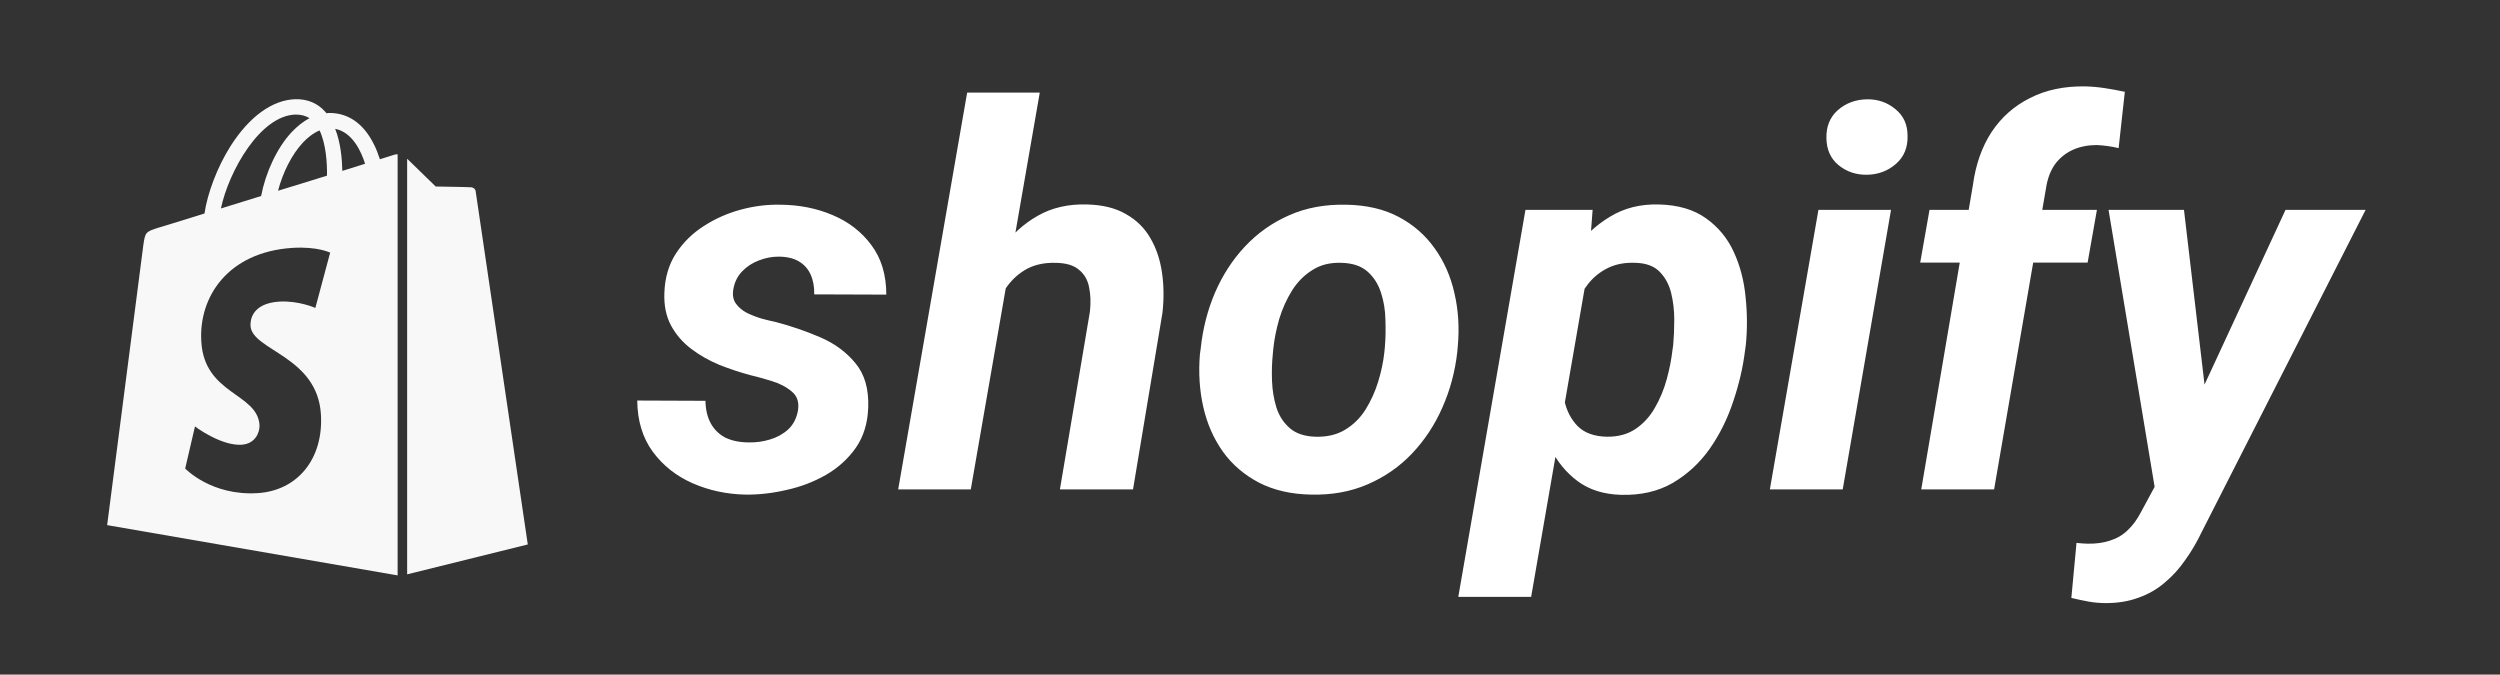 <svg xmlns="http://www.w3.org/2000/svg" width="189" height="51" viewBox="0 0 189 51" fill="none"><rect x="0" y="0" width="189" height="51" fill="#333333" stroke="none"/><g clip-path="url(#clip0_121_70)"><path d="M29.8 11.7C29.8 11.7 29.4 11.82 28.72 12.04C28.6 11.68 28.44 11.22 28.2 10.78C27.44 9.32 26.32 8.56 24.96 8.54C24.86 8.54 24.78 8.54 24.68 8.56C24.64 8.52 24.6 8.46 24.56 8.42C23.98 7.78 23.22 7.48 22.32 7.5C20.58 7.56 18.84 8.82 17.42 11.06C16.42 12.64 15.68 14.62 15.46 16.14C13.46 16.76 12.06 17.2 12.02 17.2C11 17.52 10.98 17.56 10.84 18.5C10.74 19.22 8.1 39.7 8.1 39.7L30.06 43.5V11.66C29.96 11.66 29.86 11.68 29.8 11.7ZM24.72 13.28C23.56 13.64 22.28 14.04 21.02 14.42C21.38 13.04 22.06 11.68 22.9 10.78C23.22 10.44 23.64 10.08 24.16 9.86C24.64 10.88 24.74 12.3 24.72 13.28ZM22.34 8.66C22.74 8.66 23.1 8.74 23.4 8.94C22.92 9.18 22.48 9.54 22.04 10C20.94 11.18 20.08 13.04 19.74 14.82C18.68 15.14 17.66 15.46 16.7 15.76C17.3 12.94 19.66 8.74 22.34 8.66ZM18.94 24.64C19.06 26.5 23.98 26.92 24.26 31.3C24.48 34.74 22.44 37.1 19.48 37.28C15.96 37.5 14 35.42 14 35.42L14.74 32.24C14.74 32.24 16.7 33.72 18.26 33.62C19.28 33.56 19.64 32.72 19.62 32.14C19.46 29.7 15.46 29.84 15.22 25.84C15 22.46 17.22 19.06 22.1 18.74C24 18.62 24.96 19.1 24.96 19.1L23.84 23.28C23.84 23.28 22.6 22.72 21.12 22.8C18.96 22.94 18.92 24.3 18.94 24.64ZM25.88 12.92C25.86 12.04 25.76 10.8 25.34 9.74C26.66 10 27.32 11.48 27.6 12.38C27.1 12.54 26.52 12.72 25.88 12.92ZM30.78 43.42L39.9 41.16C39.9 41.16 35.98 14.64 35.96 14.46C35.94 14.28 35.78 14.18 35.64 14.16C35.5 14.14 32.94 14.1 32.94 14.1C32.94 14.1 31.38 12.58 30.78 12V43.42Z" fill="#F8F8F8"></path></g><path d="M60.324 31.043C60.428 30.418 60.272 29.936 59.855 29.598C59.439 29.246 58.925 28.979 58.312 28.797C57.714 28.615 57.193 28.471 56.75 28.367C55.969 28.159 55.181 27.898 54.387 27.586C53.605 27.26 52.896 26.857 52.258 26.375C51.62 25.893 51.112 25.307 50.734 24.617C50.357 23.914 50.188 23.087 50.227 22.137C50.266 21.004 50.552 20.021 51.086 19.188C51.633 18.341 52.336 17.645 53.195 17.098C54.055 16.538 54.992 16.121 56.008 15.848C57.023 15.574 58.033 15.45 59.035 15.477C60.441 15.49 61.743 15.75 62.941 16.258C64.152 16.766 65.129 17.521 65.871 18.523C66.626 19.526 67.004 20.776 67.004 22.273L61.555 22.254C61.568 21.681 61.477 21.18 61.281 20.75C61.086 20.32 60.786 19.988 60.383 19.754C59.979 19.52 59.465 19.402 58.84 19.402C58.345 19.402 57.85 19.5 57.355 19.695C56.874 19.878 56.457 20.151 56.105 20.516C55.754 20.88 55.533 21.329 55.441 21.863C55.363 22.306 55.428 22.671 55.637 22.957C55.845 23.244 56.125 23.478 56.477 23.66C56.828 23.829 57.199 23.973 57.59 24.09C57.98 24.194 58.332 24.279 58.645 24.344C59.79 24.643 60.91 25.027 62.004 25.496C63.098 25.965 63.99 26.622 64.68 27.469C65.37 28.302 65.689 29.415 65.637 30.809C65.598 31.994 65.285 33.009 64.699 33.855C64.113 34.689 63.358 35.372 62.434 35.906C61.522 36.427 60.533 36.805 59.465 37.039C58.41 37.286 57.375 37.404 56.359 37.391C54.94 37.365 53.605 37.078 52.355 36.531C51.118 35.984 50.116 35.19 49.348 34.148C48.579 33.094 48.189 31.805 48.176 30.281L53.332 30.301C53.345 30.978 53.482 31.551 53.742 32.02C54.003 32.488 54.374 32.846 54.855 33.094C55.35 33.328 55.936 33.445 56.613 33.445C57.147 33.458 57.675 33.387 58.195 33.23C58.729 33.074 59.191 32.82 59.582 32.469C59.973 32.104 60.22 31.629 60.324 31.043ZM78.606 7L73.391 37H67.902L73.117 7H78.606ZM74.621 25.691L73.195 25.711C73.338 24.513 73.618 23.302 74.035 22.078C74.465 20.854 75.044 19.741 75.773 18.738C76.503 17.723 77.394 16.915 78.449 16.316C79.517 15.704 80.754 15.418 82.16 15.457C83.345 15.483 84.328 15.724 85.109 16.18C85.904 16.622 86.522 17.228 86.965 17.996C87.408 18.751 87.701 19.617 87.844 20.594C87.987 21.557 88 22.573 87.883 23.641L85.656 37H80.129L82.394 23.582C82.473 22.892 82.453 22.273 82.336 21.727C82.232 21.167 81.978 20.724 81.574 20.398C81.184 20.06 80.604 19.884 79.836 19.871C78.99 19.845 78.26 19.995 77.648 20.32C77.049 20.646 76.542 21.095 76.125 21.668C75.708 22.228 75.383 22.859 75.148 23.562C74.914 24.253 74.738 24.962 74.621 25.691ZM90.715 26.766L90.773 26.355C90.93 24.858 91.288 23.452 91.848 22.137C92.421 20.809 93.176 19.643 94.113 18.641C95.064 17.625 96.177 16.837 97.453 16.277C98.742 15.704 100.188 15.438 101.789 15.477C103.312 15.503 104.628 15.809 105.734 16.395C106.841 16.98 107.746 17.768 108.449 18.758C109.165 19.747 109.667 20.88 109.953 22.156C110.253 23.432 110.337 24.78 110.207 26.199L110.168 26.629C109.999 28.113 109.621 29.513 109.035 30.828C108.462 32.13 107.701 33.283 106.75 34.285C105.812 35.275 104.699 36.05 103.41 36.609C102.121 37.169 100.689 37.43 99.113 37.391C97.616 37.365 96.307 37.065 95.188 36.492C94.068 35.906 93.156 35.125 92.453 34.148C91.75 33.159 91.255 32.033 90.969 30.77C90.682 29.506 90.598 28.172 90.715 26.766ZM96.262 26.355L96.223 26.785C96.158 27.41 96.138 28.081 96.164 28.797C96.19 29.5 96.301 30.171 96.496 30.809C96.704 31.447 97.043 31.967 97.512 32.371C97.981 32.775 98.625 32.99 99.445 33.016C100.318 33.042 101.066 32.866 101.691 32.488C102.316 32.111 102.831 31.603 103.234 30.965C103.638 30.314 103.957 29.611 104.191 28.855C104.426 28.087 104.582 27.338 104.66 26.609L104.699 26.199C104.751 25.574 104.764 24.904 104.738 24.188C104.725 23.458 104.615 22.775 104.406 22.137C104.198 21.486 103.859 20.952 103.391 20.535C102.922 20.119 102.277 19.897 101.457 19.871C100.585 19.832 99.836 20.014 99.211 20.418C98.586 20.809 98.072 21.329 97.668 21.98C97.264 22.631 96.945 23.341 96.711 24.109C96.49 24.878 96.34 25.626 96.262 26.355ZM120.07 20.242L115.754 45.125H110.246L115.324 15.867H120.402L120.07 20.242ZM131.984 26.082L131.926 26.492C131.77 27.768 131.47 29.057 131.027 30.359C130.598 31.662 130.005 32.853 129.25 33.934C128.495 35.001 127.564 35.861 126.457 36.512C125.35 37.15 124.048 37.449 122.551 37.41C121.236 37.371 120.142 37.026 119.27 36.375C118.397 35.724 117.714 34.891 117.219 33.875C116.724 32.846 116.379 31.74 116.184 30.555C115.988 29.37 115.91 28.237 115.949 27.156L116.086 26.062C116.281 24.878 116.62 23.66 117.102 22.41C117.583 21.147 118.208 19.988 118.977 18.934C119.745 17.866 120.663 17.013 121.73 16.375C122.798 15.724 124.029 15.418 125.422 15.457C126.867 15.496 128.046 15.841 128.957 16.492C129.882 17.143 130.585 17.99 131.066 19.031C131.548 20.073 131.848 21.212 131.965 22.449C132.095 23.673 132.102 24.884 131.984 26.082ZM126.438 26.473L126.496 26.062C126.548 25.49 126.574 24.858 126.574 24.168C126.574 23.465 126.496 22.794 126.34 22.156C126.184 21.518 125.897 20.984 125.48 20.555C125.064 20.125 124.465 19.897 123.684 19.871C122.889 19.832 122.193 19.956 121.594 20.242C120.995 20.529 120.487 20.932 120.07 21.453C119.667 21.961 119.335 22.54 119.074 23.191C118.814 23.842 118.625 24.513 118.508 25.203L118.117 27.938C118.052 28.732 118.104 29.52 118.273 30.301C118.443 31.069 118.775 31.707 119.27 32.215C119.777 32.723 120.507 32.99 121.457 33.016C122.316 33.029 123.046 32.833 123.645 32.43C124.243 32.026 124.732 31.492 125.109 30.828C125.5 30.151 125.799 29.428 126.008 28.66C126.216 27.892 126.359 27.163 126.438 26.473ZM142.961 15.867L139.309 37H133.801L137.473 15.867H142.961ZM138.078 10.457C138.052 9.572 138.339 8.862 138.938 8.328C139.549 7.794 140.285 7.521 141.145 7.508C141.965 7.495 142.681 7.742 143.293 8.25C143.905 8.745 144.211 9.415 144.211 10.262C144.237 11.147 143.944 11.857 143.332 12.391C142.72 12.925 141.991 13.198 141.145 13.211C140.324 13.224 139.608 12.983 138.996 12.488C138.397 11.993 138.091 11.316 138.078 10.457ZM150.754 37H145.246L149.152 13.992C149.361 12.443 149.829 11.108 150.559 9.988C151.301 8.868 152.271 8.009 153.469 7.41C154.667 6.798 156.06 6.505 157.648 6.531C158.156 6.544 158.658 6.59 159.152 6.668C159.66 6.746 160.155 6.837 160.637 6.941L160.168 11.199C159.908 11.134 159.634 11.082 159.348 11.043C159.074 11.004 158.801 10.978 158.527 10.965C157.863 10.965 157.264 11.082 156.73 11.316C156.21 11.551 155.773 11.889 155.422 12.332C155.083 12.775 154.849 13.328 154.719 13.992L150.754 37ZM158.527 15.867L157.824 19.852H145.168L145.871 15.867H158.527ZM164.23 34.324L172.785 15.867H178.84L166.457 40.203C166.092 40.971 165.676 41.681 165.207 42.332C164.751 42.996 164.23 43.569 163.645 44.051C163.072 44.546 162.414 44.923 161.672 45.184C160.943 45.457 160.122 45.594 159.211 45.594C158.755 45.594 158.312 45.555 157.883 45.477C157.453 45.398 157.023 45.307 156.594 45.203L156.984 41.043C157.128 41.056 157.271 41.069 157.414 41.082C157.544 41.095 157.674 41.102 157.805 41.102C158.456 41.115 159.029 41.036 159.523 40.867C160.031 40.711 160.474 40.45 160.852 40.086C161.229 39.734 161.568 39.272 161.867 38.699L164.23 34.324ZM165.109 15.867L166.945 31.473L166.691 37.156L163.02 37.586L159.406 15.867H165.109Z" fill="white"></path><defs><clipPath id="clip0_121_70"><rect width="48" height="48" fill="white" transform="translate(0 1.5)"></rect></clipPath></defs></svg>